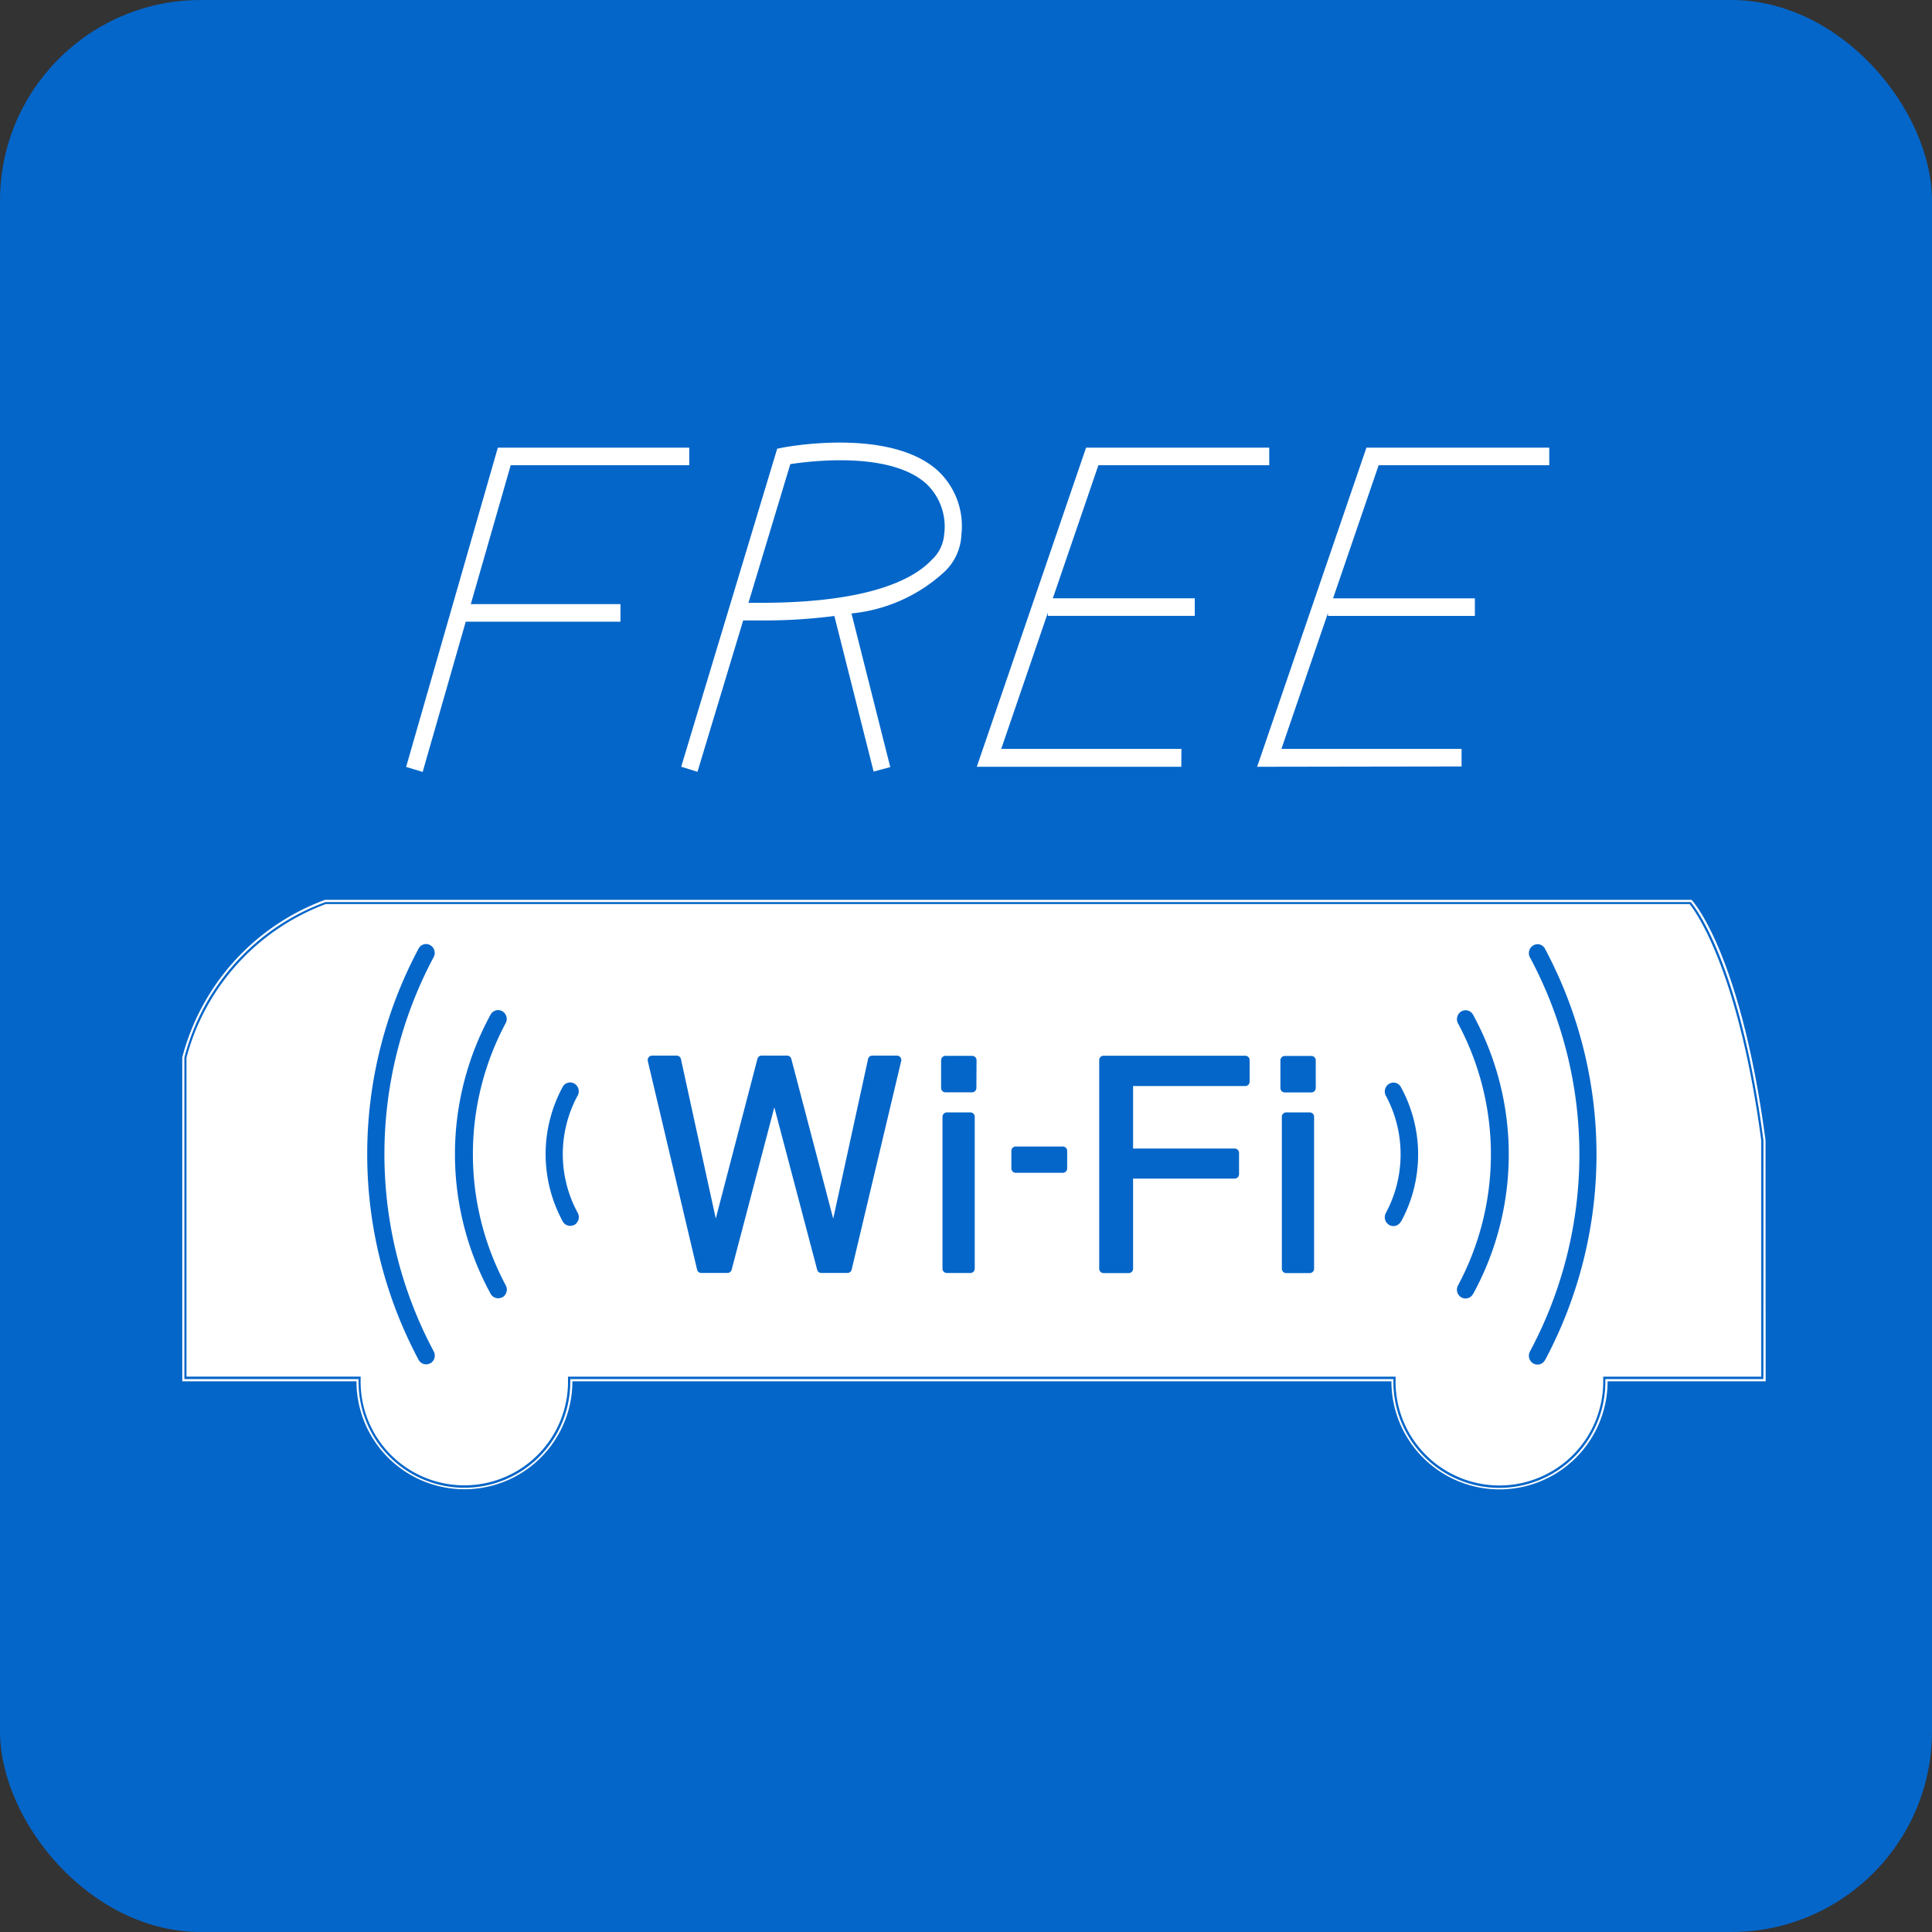 <svg id="ico_wifi" xmlns="http://www.w3.org/2000/svg" width="77" height="77" viewBox="0 0 77 77">
  <rect x="0" y="0" width="77" height="77" fill="#333333" stroke="none"/>
  <rect id="長方形_6500" data-name="長方形 6500" width="77" height="77" rx="8" fill="#0466c9"/>
  <g id="グループ_9212" data-name="グループ 9212" transform="translate(7.264 17.636)">
    <path id="パス_21606" data-name="パス 21606" d="M528.913,1851.266h6.167v-.7h-5.965l1.59-5.536h7.116v-.7h-7.629l-3.655,12.724.659.2Zm9.236,5.983,1.821-6.032h.861a21.964,21.964,0,0,0,2.774-.179l1.564,6.2.664-.177-1.546-6.124a6.382,6.382,0,0,0,3.734-1.687,2.158,2.158,0,0,0,.647-1.457,3.019,3.019,0,0,0-.942-2.548c-1.91-1.726-6.029-.947-6.2-.914l-.2.04-3.826,12.675Zm3.7-12.263c.828-.127,3.983-.516,5.423.784a2.351,2.351,0,0,1,.709,2.017,1.544,1.544,0,0,1-.495,1.013c-.719.767-2.458,1.688-6.658,1.713h-.647Zm15.588,11.349h-7.182l1.858-5.426v.125h5.856v-.7h-5.658l1.817-5.305h6.809v-.7h-7.3l-4.356,12.718h8.151Zm11.165.7v-.7h-7.18l1.853-5.411v.111h5.857v-.7H563.48l1.817-5.305h6.8v-.7H564.81l-4.356,12.718Zm-45.264,5.484a8.995,8.995,0,0,0-5.555,6.122l0,12.713h6.942v.088a4.133,4.133,0,1,0,8.263,0v-.088h32.985v.088a4.138,4.138,0,1,0,8.273,0v-.088h6.3v-9.415c-.907-6.814-2.633-9.145-2.855-9.419Zm4.152,18.306a.339.339,0,0,1-.462-.153,17.418,17.418,0,0,1,.018-16.4.336.336,0,0,1,.475-.1.357.357,0,0,1,.1.487,16.7,16.7,0,0,0,.018,15.692A.357.357,0,0,1,527.492,1880.83Zm2.87-2.633a.34.34,0,0,1-.462-.153,11.6,11.6,0,0,1,.018-11.136.341.341,0,0,1,.475-.1.357.357,0,0,1,.1.487,11.093,11.093,0,0,0,.018,10.428A.357.357,0,0,1,530.362,1878.2Zm2.873-2.886a.34.34,0,0,1-.462-.153,5.613,5.613,0,0,1,.017-5.366.337.337,0,0,1,.474-.1.357.357,0,0,1,.1.485,4.9,4.9,0,0,0,.017,4.66A.358.358,0,0,1,533.235,1875.311Zm13.034-6.528-1.973,8.309a.172.172,0,0,1-.167.135h-1.042a.173.173,0,0,1-.166-.13l-1.707-6.473-1.7,6.471a.172.172,0,0,1-.165.132H538.3a.172.172,0,0,1-.167-.135l-1.963-8.309a.186.186,0,0,1,.032-.151.175.175,0,0,1,.135-.068h.986a.173.173,0,0,1,.167.139l1.388,6.356,1.66-6.363a.171.171,0,0,1,.165-.132h1.02a.172.172,0,0,1,.166.132l1.67,6.367,1.388-6.36a.172.172,0,0,1,.167-.139h.986a.175.175,0,0,1,.135.068A.183.183,0,0,1,546.269,1868.783Zm2.932,8.268a.174.174,0,0,1-.172.177h-.942a.174.174,0,0,1-.171-.177V1871a.174.174,0,0,1,.171-.177h.942a.175.175,0,0,1,.172.177Zm.066-7.2a.175.175,0,0,1-.171.177h-1.064a.175.175,0,0,1-.171-.177v-1.1a.175.175,0,0,1,.171-.177H549.1a.175.175,0,0,1,.171.177Zm3.617,3.207a.174.174,0,0,1-.171.177H550.83a.174.174,0,0,1-.171-.177v-.694a.174.174,0,0,1,.171-.177h1.883a.175.175,0,0,1,.171.177Zm7.273-3.457a.175.175,0,0,1-.171.177h-4.474v2.49h4.052a.175.175,0,0,1,.171.177v.843a.174.174,0,0,1-.171.177h-4.052v3.59a.174.174,0,0,1-.171.177h-1.008a.174.174,0,0,1-.171-.177v-8.309a.174.174,0,0,1,.171-.177h5.653a.175.175,0,0,1,.171.177Zm2.569,7.454a.174.174,0,0,1-.171.177h-.943a.174.174,0,0,1-.171-.177V1871a.174.174,0,0,1,.171-.177h.943a.174.174,0,0,1,.171.177Zm.066-7.2a.175.175,0,0,1-.172.177h-1.064a.175.175,0,0,1-.172-.177v-1.1a.175.175,0,0,1,.172-.177h1.064a.175.175,0,0,1,.172.177Zm3.4,5.312a.34.34,0,0,1-.462.153.358.358,0,0,1-.148-.475,4.942,4.942,0,0,0,.018-4.658.357.357,0,0,1,.1-.487.333.333,0,0,1,.475.1A5.6,5.6,0,0,1,566.2,1875.158Zm2.875,2.886a.34.34,0,0,1-.462.153.357.357,0,0,1-.147-.475,11.058,11.058,0,0,0,.017-10.428.358.358,0,0,1,.1-.487.336.336,0,0,1,.476.1A11.6,11.6,0,0,1,569.071,1878.044Zm2.868,2.633a.339.339,0,0,1-.462.153.357.357,0,0,1-.148-.475,16.638,16.638,0,0,0,.017-15.692.357.357,0,0,1,.1-.487.331.331,0,0,1,.475.1A17.4,17.4,0,0,1,571.939,1880.677Zm8.783-8.746c-.975-7.333-2.845-9.468-2.924-9.556l-.025-.028H523.324l-.03.005a9.153,9.153,0,0,0-5.679,6.276v12.907h6.943a4.3,4.3,0,1,0,8.606,0h32.642a4.308,4.308,0,1,0,8.616,0h6.3Zm-.085,9.516h-6.3a4.224,4.224,0,1,1-8.445,0H533.078a4.219,4.219,0,1,1-8.435,0H517.7v-12.818a9.011,9.011,0,0,1,5.623-6.193h54.411s1.919,2.117,2.9,9.508Z" transform="translate(-517.615 -1844.124)" fill="#fff"/>
  </g>
</svg>
